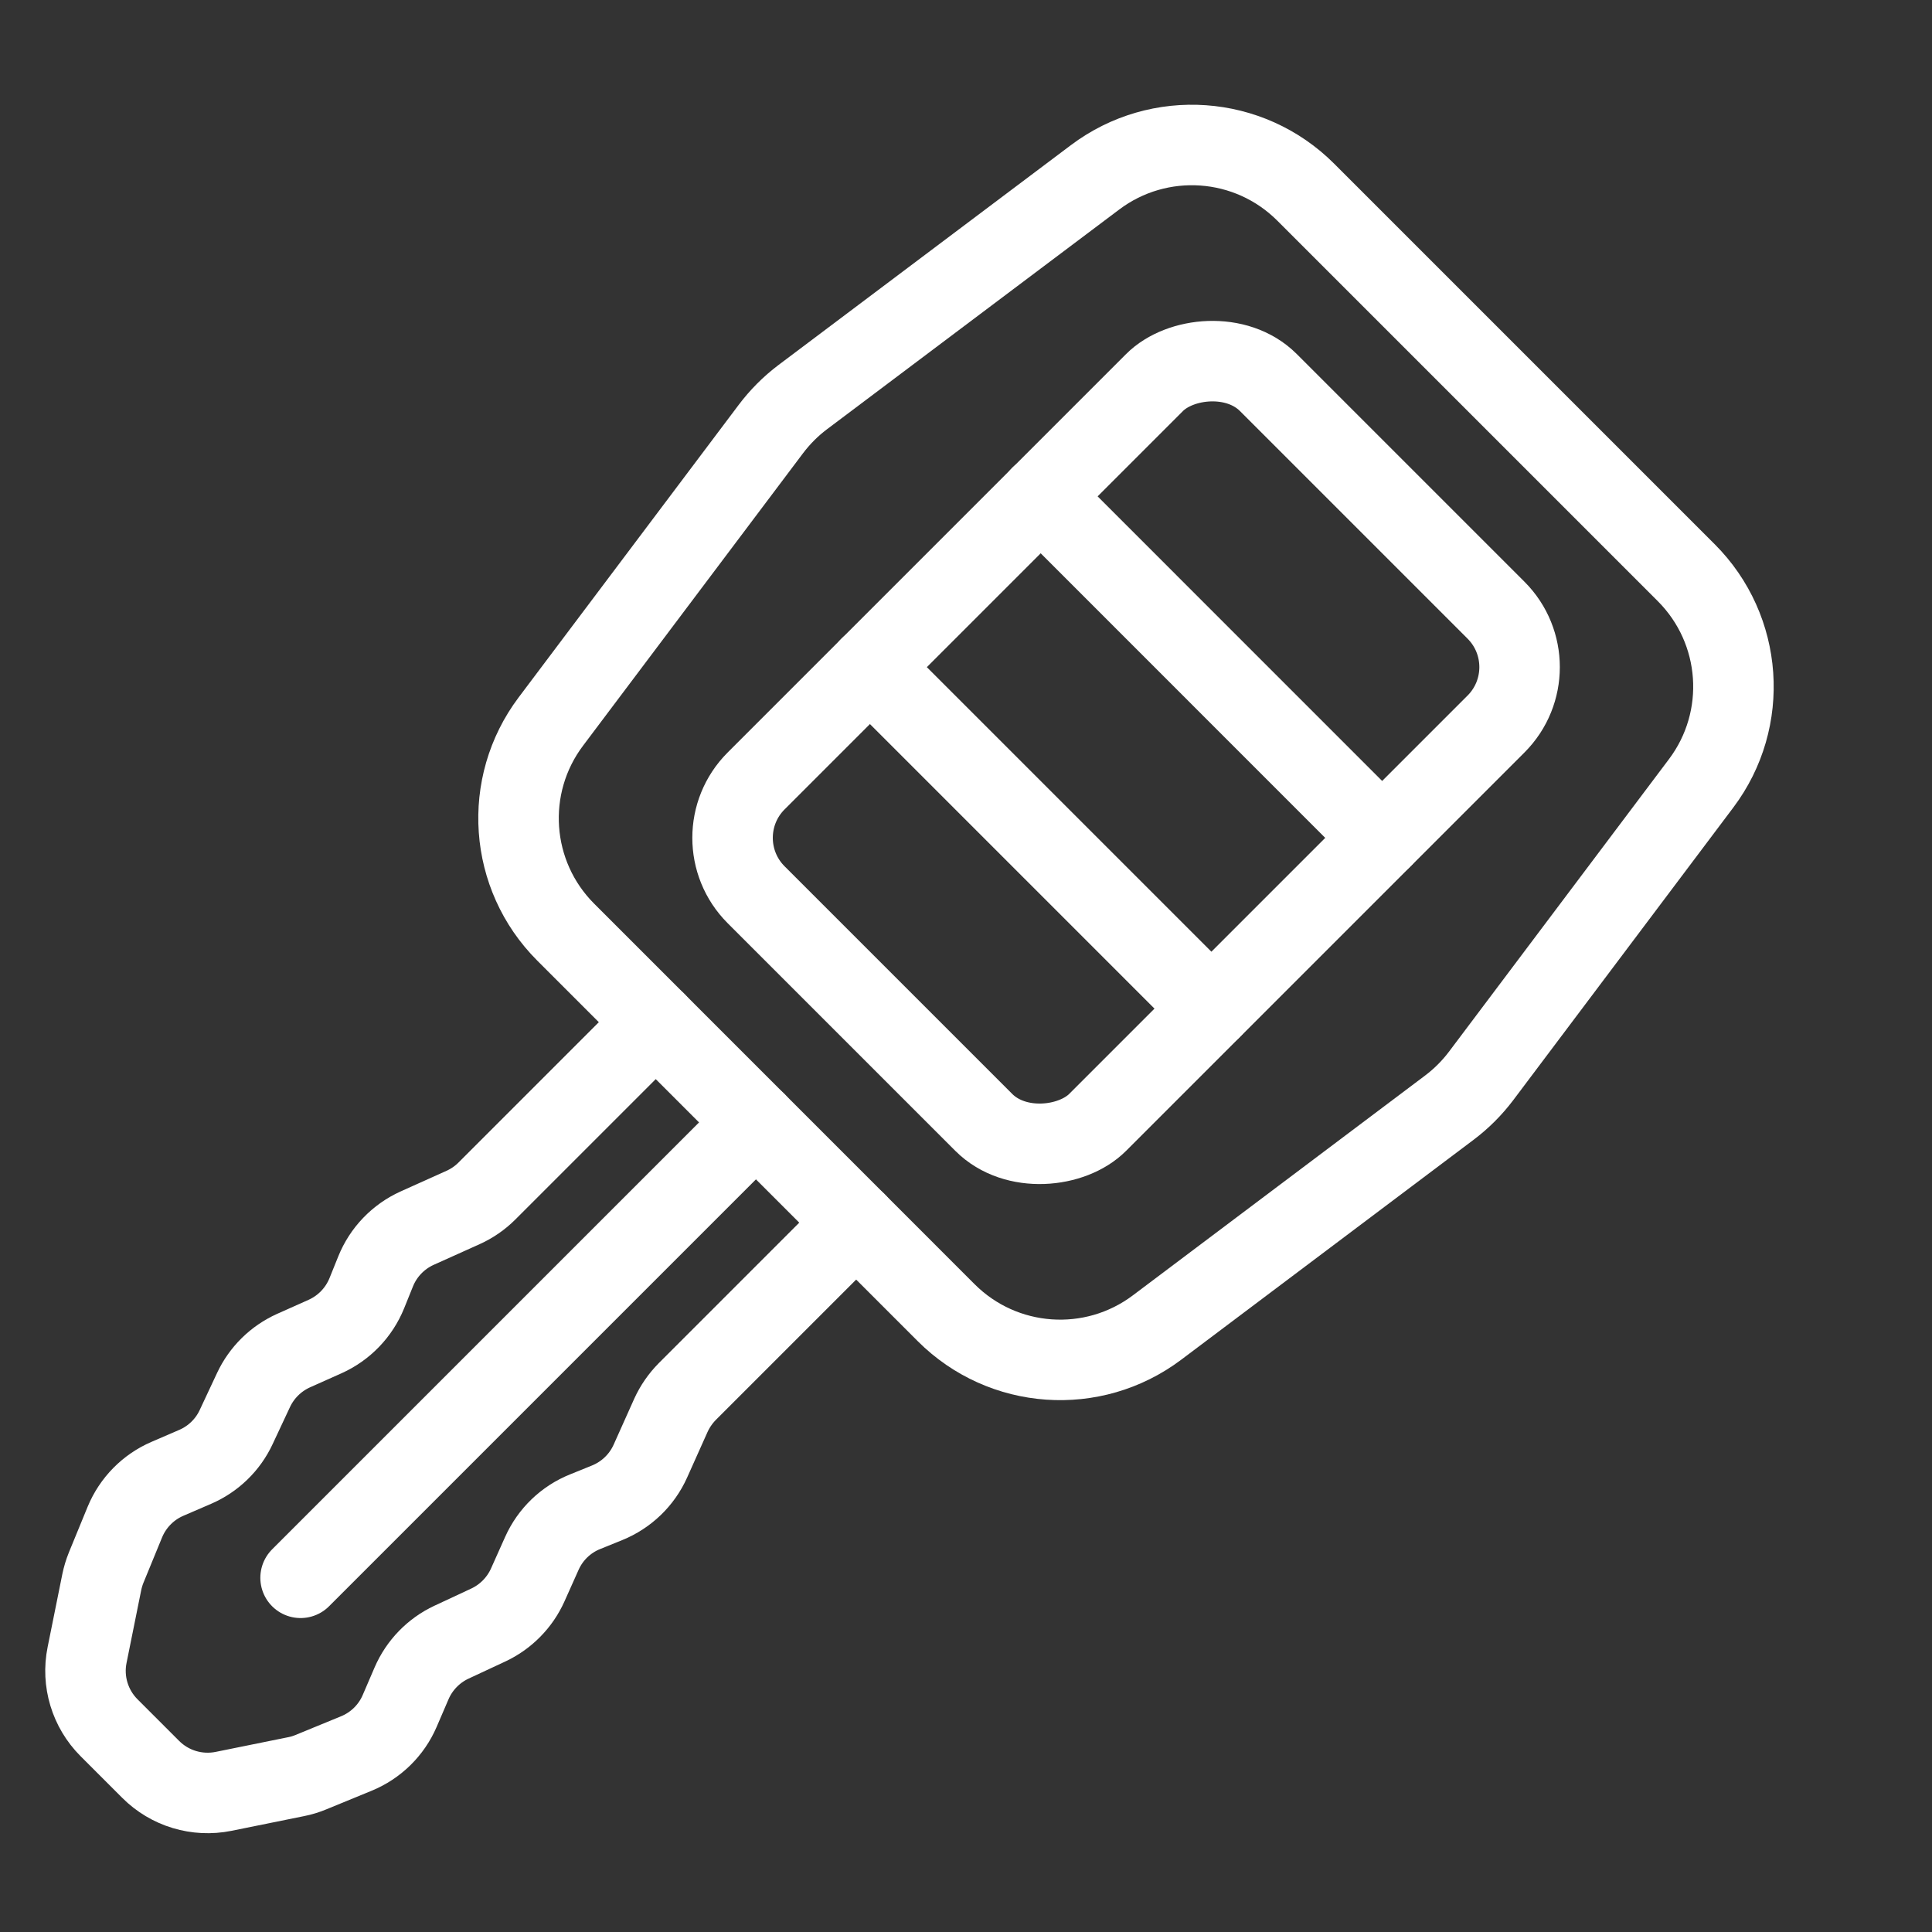 <svg width="24" height="24" viewBox="0 0 24 24" fill="none" xmlns="http://www.w3.org/2000/svg">
<rect x="0" y="0" width="24" height="24" fill="#333333" stroke="none"/>
<path d="M21.132 9.731C21.731 8.935 21.652 7.82 20.948 7.115L16.22 2.387C15.515 1.682 14.399 1.604 13.603 2.203L9.971 4.934C9.821 5.047 9.688 5.181 9.575 5.331L6.843 8.963C6.244 9.759 6.323 10.875 7.027 11.579L11.755 16.308C12.46 17.012 13.576 17.09 14.372 16.492L18.004 13.76C18.154 13.647 18.287 13.514 18.4 13.364L21.132 9.731Z" stroke="white" stroke-linecap="round" stroke-linejoin="round"/>
<path d="M10.636 15.188L8.539 17.285C8.454 17.371 8.384 17.472 8.334 17.582L8.079 18.151C7.973 18.387 7.78 18.572 7.54 18.669L7.271 18.778C7.03 18.874 6.837 19.06 6.731 19.297L6.556 19.688C6.458 19.907 6.284 20.084 6.067 20.186L5.608 20.4C5.386 20.504 5.21 20.686 5.113 20.91L4.965 21.254C4.862 21.494 4.668 21.684 4.426 21.783L3.861 22.015C3.803 22.039 3.742 22.058 3.68 22.07L2.777 22.253C2.448 22.319 2.109 22.217 1.872 21.98L1.355 21.463C1.118 21.226 1.015 20.886 1.082 20.558L1.264 19.655C1.277 19.593 1.295 19.532 1.319 19.473L1.551 18.908C1.651 18.666 1.841 18.473 2.081 18.37L2.424 18.222C2.649 18.125 2.831 17.949 2.934 17.727L3.149 17.268C3.251 17.05 3.427 16.877 3.646 16.778L4.038 16.603C4.274 16.497 4.46 16.304 4.557 16.064L4.666 15.794C4.762 15.555 4.948 15.362 5.183 15.256L5.752 15C5.863 14.95 5.963 14.881 6.049 14.795L8.146 12.698" stroke="white" stroke-linecap="round" stroke-linejoin="round"/>
<rect width="6" height="9" rx="1" transform="matrix(-0.707 -0.707 -0.707 0.707 19.291 8.287)" stroke="white" stroke-linecap="round" stroke-linejoin="round"/>
<path d="M17.169 10.408L12.927 6.165M15.048 12.529L10.806 8.287" stroke="white" stroke-linecap="round" stroke-linejoin="round"/>
<path d="M9.391 13.943L3.734 19.6" stroke="white" stroke-linecap="round" stroke-linejoin="round"/>
</svg>
